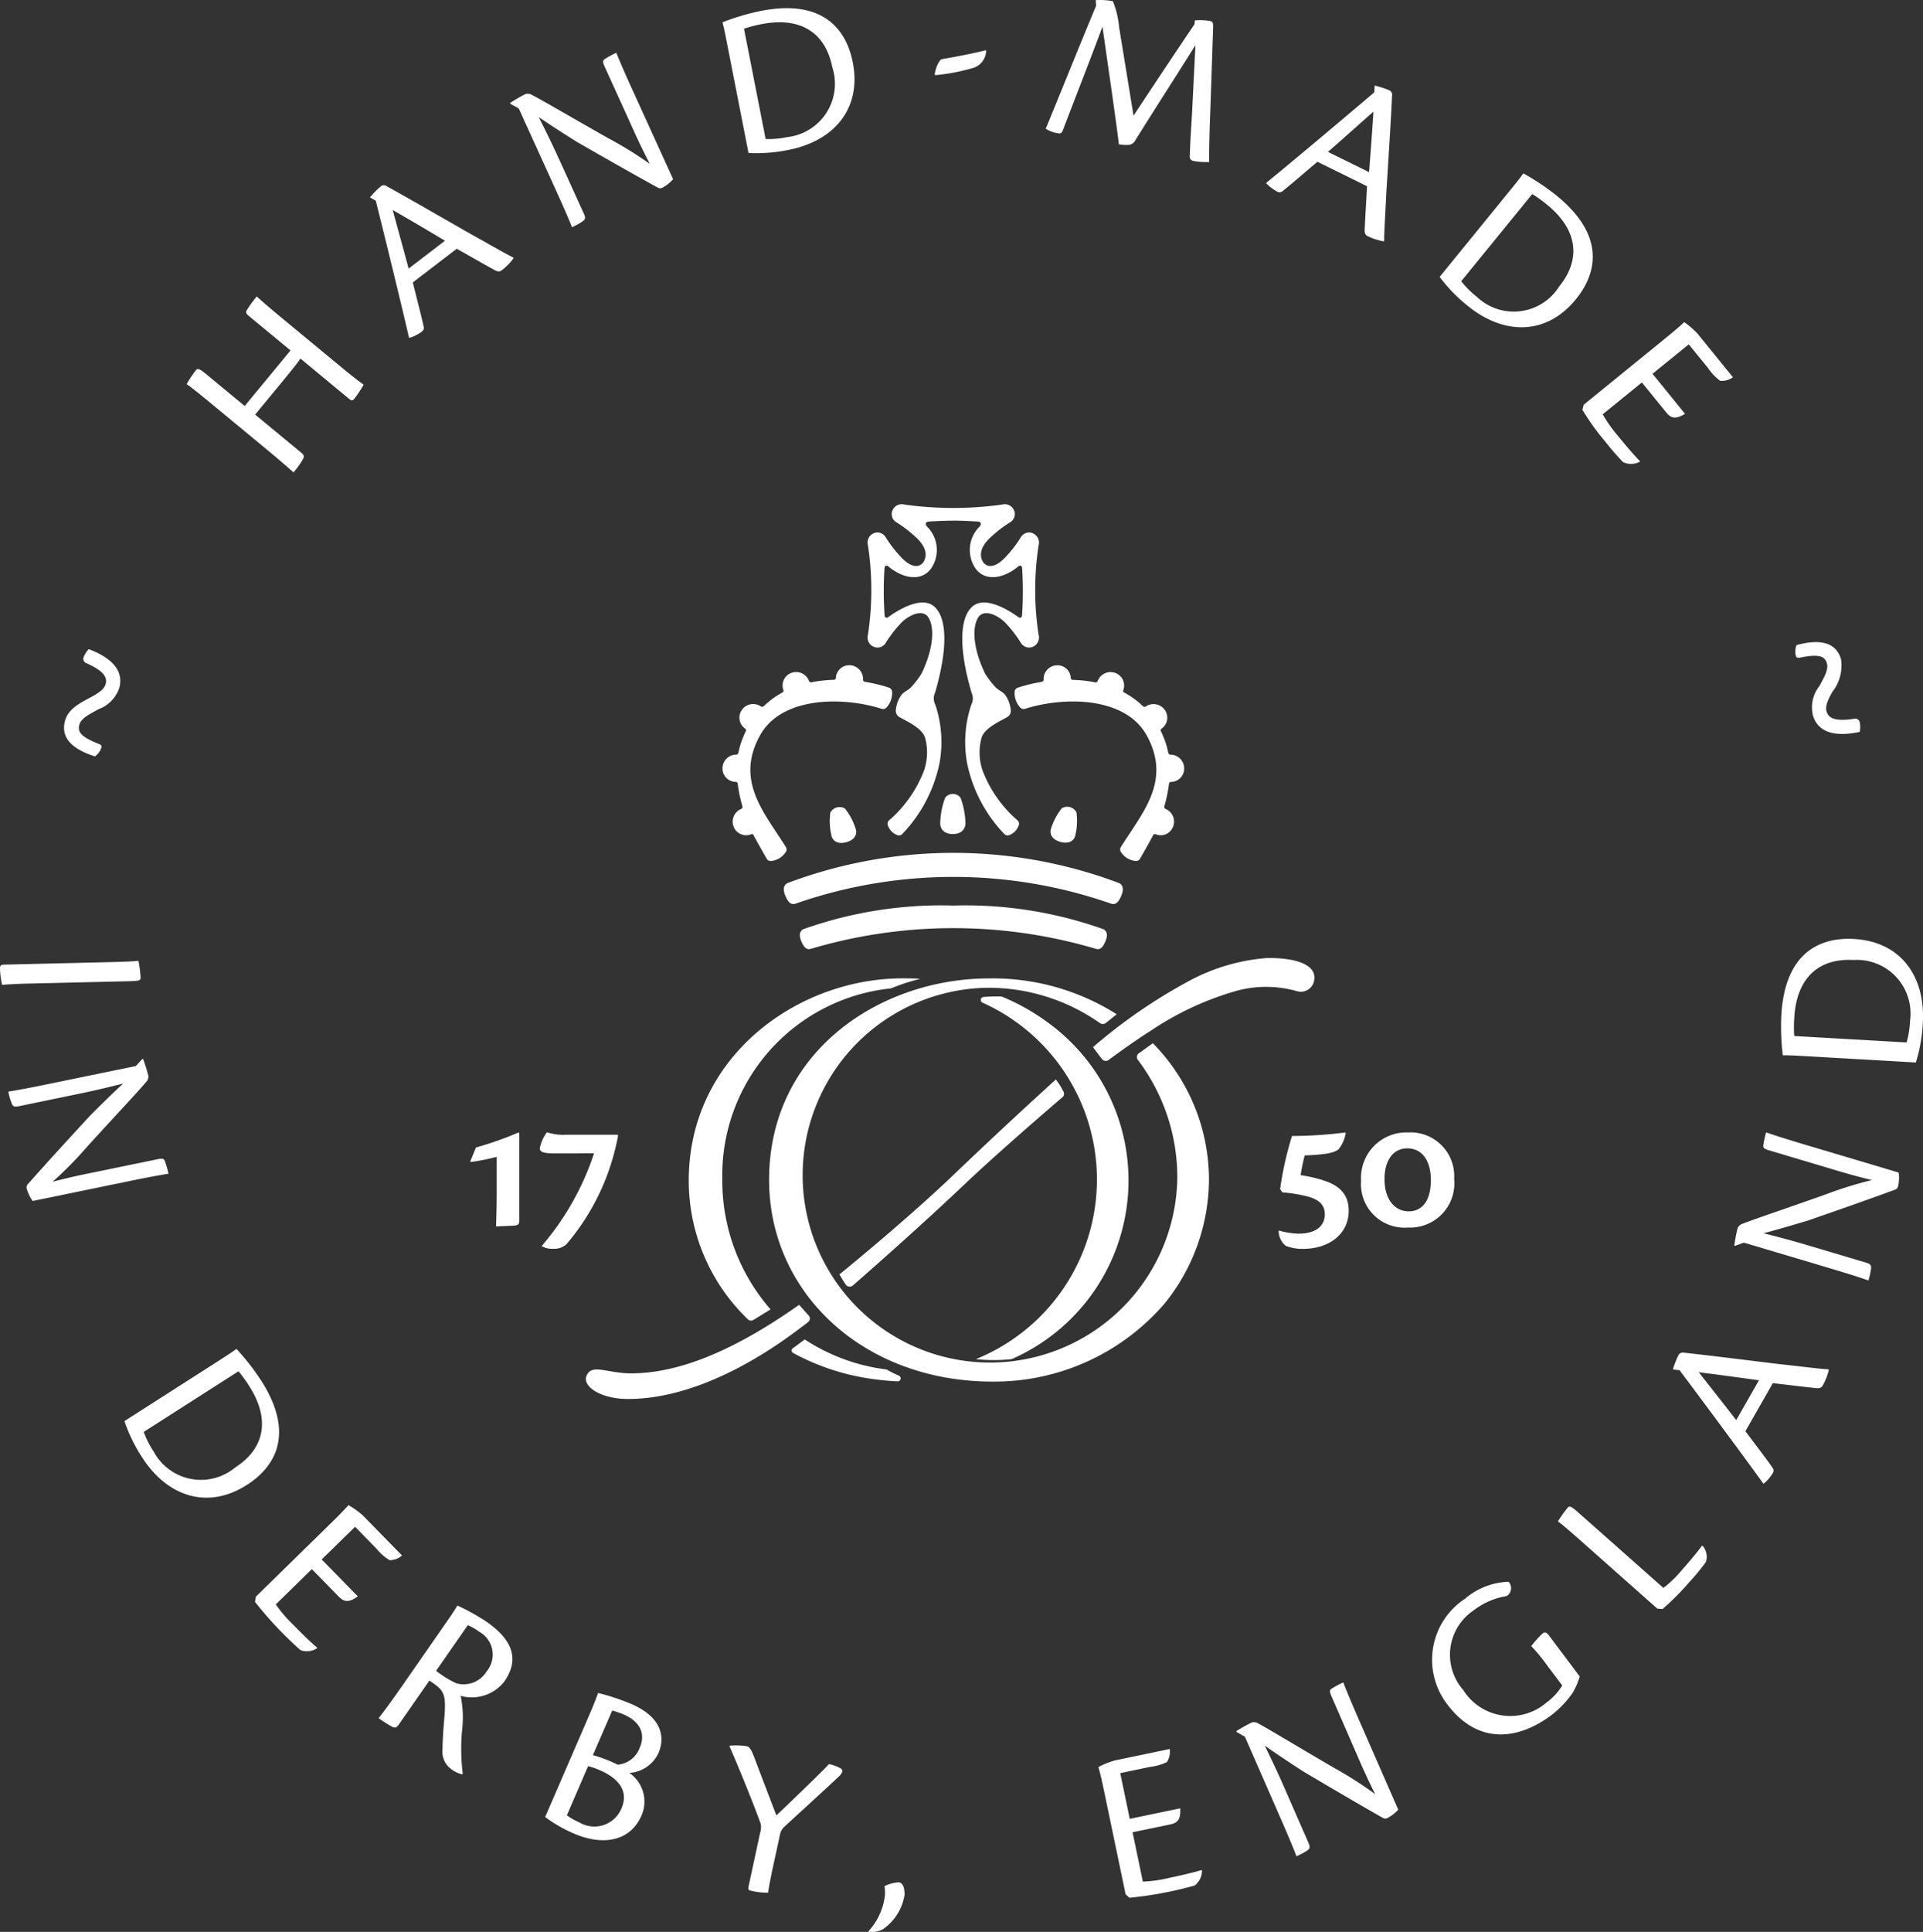 <svg xmlns="http://www.w3.org/2000/svg" xmlns:xlink="http://www.w3.org/1999/xlink" width="99.568" height="100" viewBox="0 0 99.568 100">
  <rect x="0" y="0" width="99.568" height="100" fill="#333333" stroke="none"/>
  <defs>
    <clipPath id="clip-path">
      <rect id="Rectangle_421" data-name="Rectangle 421" width="99.568" height="100" fill="#fff"/>
    </clipPath>
  </defs>
  <g id="Group_756" data-name="Group 756" clip-path="url(#clip-path)">
    <path id="Path_885" data-name="Path 885" d="M81.287,123.279,79.131,121.5c-.177-.146-.175-.219-.075-.359a6.139,6.139,0,0,1,.483-.656c.321.3.835.735,1.568,1.34l2.854,2.358c.618.511.925.734,1.109.871a5.911,5.911,0,0,1-.484.73c-.073.088-.136.111-.251.016L81.8,123.7c-.128.191-.36.49-1,1.268L79.453,126.6l2.385,1.971c.177.146.167.212.047.411a4.309,4.309,0,0,1-.446.612c-.339-.31-.853-.749-1.595-1.362l-2.792-2.307c-.592-.489-.962-.78-1.144-.9a5.62,5.62,0,0,1,.469-.712c.1-.124.177-.106.584.229l1.952,1.613Z" transform="translate(-66.243 -105.14)" fill="#fff"/>
    <path id="Path_886" data-name="Path 886" d="M152.62,80.325c.24.972.474,1.861.564,2.3.028.094-.007.179-.116.263a2.162,2.162,0,0,1-.629.309l-.026-.052c-.34-1.516-1.474-6.12-1.711-7.051l-.3-.171a5.04,5.04,0,0,1,.558-.572.258.258,0,0,1,.319,0c1.151.634,3.437,1.957,4.433,2.521,1.028.569,1.688.958,2.1,1.16l.028.036a3.079,3.079,0,0,1-.615.63c-.109.084-.224.085-.473-.07-.572-.312-1-.565-1.857-1.046Zm1.666-2.159c-1.44-.86-2.344-1.38-2.708-1.591.258.958.525,1.908.826,3.035Z" transform="translate(-131.246 -65.706)" fill="#fff"/>
    <path id="Path_887" data-name="Path 887" d="M207.421,24.074l-.019-.042a8.218,8.218,0,0,1,.807-.468.439.439,0,0,1,.341.059c.559.287,2.26,1.288,3.969,2.249a19.658,19.658,0,0,1,2.121,1.314c-.531-1.03-.8-1.64-1.038-2.172l-1.319-2.9c-.109-.24-.066-.31.065-.382a4.921,4.921,0,0,1,.555-.3c.183.458.448,1.068.842,1.934l2.1,4.611a2.01,2.01,0,0,1-.576.451.239.239,0,0,1-.2-.008c-1.121-.61-2.719-1.521-4.2-2.37-.637-.4-1.273-.806-1.984-1.288.617,1.218.868,1.77,1.11,2.3l1.224,2.691c.114.25.066.31-.066.408a3.574,3.574,0,0,1-.544.3c-.169-.427-.434-1.037-.832-1.913l-1.926-4.235Z" transform="translate(-180.992 -18.7)" fill="#fff"/>
    <path id="Path_888" data-name="Path 888" d="M294.045,5.375c-.15-.765-.194-.99-.28-1.311a12.232,12.232,0,0,1,1.987-.588c3.5-.685,4.488,1.269,4.761,2.664.474,2.418-1,4.073-3.317,4.527a8.252,8.252,0,0,1-2.082.163ZM296,10.106a4.69,4.69,0,0,0,1.124-.1,2.775,2.775,0,0,0,2.327-3.621c-.335-1.709-1.567-2.635-3.659-2.226a6.857,6.857,0,0,0-.911.237Z" transform="translate(-256.358 -2.91)" fill="#fff"/>
    <path id="Path_889" data-name="Path 889" d="M382.756,20.435a.962.962,0,0,1-.628.87,10.061,10.061,0,0,1-2.011.388l-.024-.045c.062-.414.251-.76.377-.785.7-.115,1.771-.327,2.262-.461Z" transform="translate(-331.695 -17.803)" fill="#fff"/>
    <path id="Path_890" data-name="Path 890" d="M432.994,1.056a2.946,2.946,0,0,1,.811.037c.09.018.146.088.131.331l-.146,4.322c-.05,1.218-.063,2.081-.061,2.643a3.638,3.638,0,0,1-.8-.057.227.227,0,0,1-.2-.275c.016-.652.055-1.182.117-2.234l.174-3.485c-.629,1.018-1.928,3.022-3.111,4.92a.428.428,0,0,1-.354.244,2.434,2.434,0,0,1-.5-.031c-.13-1.138-.591-4.262-.849-6.092-.577,1.566-1.65,4.3-2.061,5.392-.059.117-.113.152-.214.132a1.649,1.649,0,0,1-.664-.241c.454-1.077,1.6-3.942,2.611-6.368l-.024-.286a3.528,3.528,0,0,1,.89.053,4.631,4.631,0,0,1,.323,1.341l.747,4.586c1.117-1.69,2.436-3.678,3.153-4.725Z" transform="translate(-371.123 0)" fill="#fff"/>
    <path id="Path_891" data-name="Path 891" d="M517.513,38.737c-.765.645-1.458,1.249-1.81,1.523a.234.234,0,0,1-.287.012,2.16,2.16,0,0,1-.556-.427l.036-.046c1.209-.976,4.834-4.033,5.563-4.658l.018-.349a5.033,5.033,0,0,1,.76.246.258.258,0,0,1,.14.286c-.058,1.313-.232,3.948-.3,5.091-.054,1.174-.111,1.938-.108,2.4l-.02.041a3.077,3.077,0,0,1-.837-.272c-.123-.061-.175-.163-.146-.455.027-.651.065-1.143.115-2.128Zm2.674.537c.133-1.672.2-2.712.227-3.133-.744.656-1.478,1.316-2.355,2.085Z" transform="translate(-449.3 -30.363)" fill="#fff"/>
    <path id="Path_892" data-name="Path 892" d="M588.86,71.529c.492-.6.637-.782.829-1.054a12.251,12.251,0,0,1,1.722,1.152c2.763,2.251,1.894,4.262,1,5.364-1.556,1.91-3.771,1.835-5.6.344a8.251,8.251,0,0,1-1.456-1.5Zm-2.388,4.529a4.7,4.7,0,0,0,.8.8,2.775,2.775,0,0,0,4.271-.526c1.1-1.351,1.024-2.89-.628-4.237a6.874,6.874,0,0,0-.765-.549Z" transform="translate(-510.814 -61.501)" fill="#fff"/>
    <path id="Path_893" data-name="Path 893" d="M647.576,131.892c.418-.34.783-.636,1.1-.937a4.463,4.463,0,0,1,.688.593l1.835,2.259a.981.981,0,0,1-.663.184,2.663,2.663,0,0,1-.624-.659l-1-1.228-1.877,1.525,1.684,2.073c-.538.319-.754.2-.992-.095l-1.243-1.53-2.028,1.648a7.177,7.177,0,0,0,.81,1.143c.325.4.8.962,1.114,1.28l0,.032a.983.983,0,0,1-.866.024,12.689,12.689,0,0,1-.91-1.047,12.562,12.562,0,0,1-1.2-1.665l.068-.262Z" transform="translate(-561.472 -114.28)" fill="#fff"/>
    <path id="Path_894" data-name="Path 894" d="M27.839,266.992c-.521.28-.911.479-1.006.81-.1.364.082.631,1.016.993.14.052.143.124.121.2a.845.845,0,0,1-.329.443c-1.53-.484-1.726-1.219-1.543-1.859.157-.551.659-.849,1.29-1.181.5-.262.738-.457.807-.7.1-.353-.1-.685-.991-1.081a.242.242,0,0,1-.148-.316,1.382,1.382,0,0,1,.261-.414c1.785.676,1.706,1.583,1.58,2.024a1.765,1.765,0,0,1-1.059,1.08" transform="translate(-22.726 -230.286)" fill="#fff"/>
    <path id="Path_895" data-name="Path 895" d="M5.725,390.646c.768-.018,1.237-.04,1.443-.068a6.37,6.37,0,0,1,.112.857c0,.172-.076.185-.592.2l-5.179.121c-.791.018-1.168.05-1.4.067A4.183,4.183,0,0,1,0,390.964c0-.126.03-.184.214-.188Z" transform="translate(0 -340.844)" fill="#fff"/>
    <path id="Path_896" data-name="Path 896" d="M10.327,430.47l.045-.009a8.228,8.228,0,0,1,.277.891.44.44,0,0,1-.133.32c-.4.481-1.758,1.918-3.074,3.37a19.635,19.635,0,0,1-1.752,1.776c1.122-.29,1.775-.412,2.348-.53l3.12-.642c.258-.053.317.005.358.149a4.879,4.879,0,0,1,.172.608c-.487.077-1.141.2-2.072.391l-4.961,1.021a2.014,2.014,0,0,1-.312-.661.239.239,0,0,1,.053-.2c.844-.958,2.086-2.313,3.243-3.569.534-.531,1.068-1.062,1.7-1.648-1.324.331-1.919.453-2.492.571l-2.9.6c-.269.055-.317,0-.383-.155a3.568,3.568,0,0,1-.17-.6c.454-.07,1.107-.193,2.05-.387L10,430.829Z" transform="translate(-2.964 -375.648)" fill="#fff"/>
    <path id="Path_897" data-name="Path 897" d="M55.282,549.081c.656-.42.849-.544,1.117-.742a12.234,12.234,0,0,1,1.276,1.632c1.921,3,.466,4.641-.731,5.406-2.075,1.328-4.156.564-5.428-1.424a8.248,8.248,0,0,1-.915-1.877ZM51.6,552.636a4.7,4.7,0,0,0,.509,1.008,2.775,2.775,0,0,0,4.222.836c1.467-.939,1.877-2.425.728-4.221a6.856,6.856,0,0,0-.555-.761Z" transform="translate(-44.157 -478.516)" fill="#fff"/>
    <path id="Path_898" data-name="Path 898" d="M107.529,612.884c.385-.377.721-.705,1.008-1.035a4.482,4.482,0,0,1,.74.527l2.036,2.08a.98.98,0,0,1-.643.244,2.655,2.655,0,0,1-.682-.6l-1.106-1.13-1.728,1.692,1.868,1.908c-.506.367-.732.268-1,0l-1.379-1.409-1.867,1.828a7.2,7.2,0,0,0,.913,1.063c.361.369.882.885,1.227,1.172v.032a.983.983,0,0,1-.86.1,19.373,19.373,0,0,1-2.356-2.5l.043-.267Z" transform="translate(-90.497 -533.939)" fill="#fff"/>
    <path id="Path_899" data-name="Path 899" d="M155.006,658.831c-.118.169-.191.174-.333.118a7.809,7.809,0,0,1-.707-.449c.281-.363.685-.906,1.228-1.687l2.191-3.153c.321-.461.478-.687.661-.992a11.281,11.281,0,0,1,1.51.84c1.252.87,1.77,1.872.913,3.1a2.147,2.147,0,0,1-2.256.735,5.581,5.581,0,0,1,.07,1.807,10.535,10.535,0,0,0,.037,2.217l-.026.038a1.467,1.467,0,0,1-.6-.295,1.1,1.1,0,0,1-.419-1c.007-.693.049-1.055.113-1.89.045-.848-.023-1.132-.54-1.492l-.254-.177Zm1.936-2.786a4.784,4.784,0,0,0,1.056.65,1.392,1.392,0,0,0,1.56-.619,1.356,1.356,0,0,0-.386-2.055,2.975,2.975,0,0,0-.588-.339Z" transform="translate(-134.361 -569.56)" fill="#fff"/>
    <path id="Path_900" data-name="Path 900" d="M223.853,689.605c.241-.557.373-.862.565-1.391a11.545,11.545,0,0,1,1.715.568c1.872.81,1.641,2.009,1.413,2.535a1.781,1.781,0,0,1-1.509,1.033,1.809,1.809,0,0,1,.639,2.187c-.6,1.388-2.037,1.591-3.52.949a7.209,7.209,0,0,1-1.479-.852Zm-1.052,4.94a3.106,3.106,0,0,0,.641.365,1.516,1.516,0,0,0,2.192-.737c.36-.831-.094-1.514-1.114-1.956A3.983,3.983,0,0,0,223.9,692Zm1.347-3.113a7.133,7.133,0,0,1,1.285.494,1.344,1.344,0,0,0,1.142-.879c.282-.652.1-1.319-.84-1.725a5.051,5.051,0,0,0-.586-.2Z" transform="translate(-193.45 -600.58)" fill="#fff"/>
    <path id="Path_901" data-name="Path 901" d="M298.216,714.084a.912.912,0,0,0,.026-.5c-.374-1.031-1.175-3.012-1.608-3.985l.007-.034a3.605,3.605,0,0,1,.885.028c.146.032.233.168.4.6.267.715.754,1.982,1.135,2.98.546-.515,2.428-2.322,2.724-2.657a2.186,2.186,0,0,1,.608.226c.145.09.1.222-.1.423-.384.362-2.639,2.429-2.845,2.619a.783.783,0,0,0-.209.424l-.35,1.613c-.166.762-.219,1.114-.259,1.351a3.33,3.33,0,0,1-.882-.1c-.134-.029-.161-.07-.124-.238Z" transform="translate(-258.862 -619.202)" fill="#fff"/>
    <path id="Path_902" data-name="Path 902" d="M354.9,765.863a2.671,2.671,0,0,1-1.137,1.757,1.187,1.187,0,0,1-.743.108,3.3,3.3,0,0,0,.87-1.879,1.74,1.74,0,0,0-.023-.473,1.816,1.816,0,0,1,.738-.2c.274.02.314.436.3.688" transform="translate(-308.072 -667.74)" fill="#fff"/>
    <path id="Path_903" data-name="Path 903" d="M446.963,713.327c-.11-.527-.206-.987-.328-1.407a4.475,4.475,0,0,1,.842-.339l2.85-.594a.982.982,0,0,1-.141.673,2.661,2.661,0,0,1-.872.252l-1.548.323.493,2.367,2.614-.545c.036.625-.169.761-.539.838l-1.93.4.533,2.558a7.189,7.189,0,0,0,1.387-.2c.5-.105,1.22-.266,1.649-.4l.027.018a.984.984,0,0,1-.376.781,19.37,19.37,0,0,1-3.38.634l-.2-.18Z" transform="translate(-389.763 -620.453)" fill="#fff"/>
    <path id="Path_904" data-name="Path 904" d="M502.705,686.491l-.018-.042a8.221,8.221,0,0,1,.814-.456.44.44,0,0,1,.341.064c.554.3,2.242,1.321,3.937,2.306a19.671,19.671,0,0,1,2.1,1.344c-.517-1.037-.773-1.651-1.007-2.187L507.6,684.6c-.106-.241-.061-.311.071-.381a4.882,4.882,0,0,1,.559-.295c.176.461.433,1.074.814,1.946l2.031,4.641a2.008,2.008,0,0,1-.582.443.239.239,0,0,1-.2-.01c-1.113-.627-2.7-1.56-4.166-2.43-.631-.412-1.261-.824-1.965-1.317.6,1.226.843,1.783,1.077,2.319l1.186,2.709c.11.252.061.311-.072.407a3.565,3.565,0,0,1-.548.29c-.163-.429-.419-1.043-.805-1.925l-1.866-4.263Z" transform="translate(-438.677 -596.837)" fill="#fff"/>
    <path id="Path_905" data-name="Path 905" d="M588.239,647.305a8.622,8.622,0,0,0-.83-1.01,4.993,4.993,0,0,1,.6-.667c.1-.076.188-.055.332.137l1.576,2.1a3.771,3.771,0,0,1-.366.848,5.251,5.251,0,0,1-1.1,1.154c-1.612,1.211-3.743,1.638-5.4-.57a3.779,3.779,0,0,1,.93-5.458,3.641,3.641,0,0,1,2.252-.875.48.48,0,0,1-.1.738,3.845,3.845,0,0,0-1.746.767,2.768,2.768,0,0,0-.5,4.1,2.877,2.877,0,0,0,4.312.645,3.1,3.1,0,0,0,.813-.883Z" transform="translate(-508.123 -561.086)" fill="#fff"/>
    <path id="Path_906" data-name="Path 906" d="M634.618,614.156c-.575-.509-.934-.812-1.121-.947a6.009,6.009,0,0,1,.509-.713c.091-.1.166-.083.577.282l4.375,3.875a5.807,5.807,0,0,0,.913-.875c.342-.386.82-.943,1.082-1.307l.032,0a.859.859,0,0,1,.173.842,11.07,11.07,0,0,1-.847,1.026,13.386,13.386,0,0,1-1.4,1.408l-.269-.024Z" transform="translate(-552.831 -534.457)" fill="#fff"/>
    <path id="Path_907" data-name="Path 907" d="M683.974,553.9c.6.8,1.158,1.531,1.41,1.9a.234.234,0,0,1-.005.287,2.159,2.159,0,0,1-.46.529l-.044-.038c-.9-1.266-3.732-5.07-4.311-5.836l-.347-.039a5.035,5.035,0,0,1,.292-.744.258.258,0,0,1,.294-.122c1.307.138,3.927.471,5.064.605,1.169.125,1.928.229,2.388.254l.04.023a3.08,3.08,0,0,1-.322.819c-.068.119-.173.165-.463.118-.648-.066-1.137-.134-2.117-.244Zm.7-2.636c-1.661-.234-2.7-.363-3.113-.417.609.783,1.224,1.555,1.938,2.477Z" transform="translate(-593.601 -479.816)" fill="#fff"/>
    <path id="Path_908" data-name="Path 908" d="M705.249,466.2l-.044-.013a8.221,8.221,0,0,1,.177-.916.441.441,0,0,1,.268-.219c.584-.233,2.456-.859,4.3-1.517a19.659,19.659,0,0,1,2.384-.737c-1.126-.276-1.759-.476-2.32-.643l-3.053-.91c-.253-.075-.277-.154-.245-.3a4.894,4.894,0,0,1,.136-.617c.466.163,1.1.363,2.011.635l4.855,1.446a2.006,2.006,0,0,1-.038.73.24.24,0,0,1-.14.15c-1.2.445-2.932,1.052-4.546,1.611-.722.215-1.444.431-2.274.65,1.324.334,1.906.508,2.466.675l2.834.844c.263.079.277.154.264.318a3.593,3.593,0,0,1-.133.606c-.433-.153-1.067-.354-1.989-.629l-4.459-1.328Z" transform="translate(-615.408 -401.713)" fill="#fff"/>
    <path id="Path_909" data-name="Path 909" d="M725.657,387.721c-.778-.045-1.007-.058-1.34-.054a12.259,12.259,0,0,1-.076-2.071c.2-3.558,2.344-4.033,3.763-3.951,2.46.141,3.7,1.98,3.563,4.337a8.253,8.253,0,0,1-.359,2.057Zm5.069-.719a4.7,4.7,0,0,0,.179-1.115,2.776,2.776,0,0,0-2.93-3.153c-1.739-.1-2.943.864-3.065,2.993a6.834,6.834,0,0,0,0,.942Z" transform="translate(-632.008 -333.041)" fill="#fff"/>
    <path id="Path_910" data-name="Path 910" d="M731.236,263.315c.286-.518.507-.9.407-1.225-.11-.362-.411-.486-1.392-.284-.146.032-.188-.027-.211-.1a.847.847,0,0,1,.037-.55c1.549-.422,2.111.09,2.3.726a2.195,2.195,0,0,1-.445,1.692c-.282.493-.373.784-.3,1.025.107.351.457.52,1.418.372a.242.242,0,0,1,.3.186,1.389,1.389,0,0,1,0,.49c-1.867.4-2.291-.407-2.424-.845a1.765,1.765,0,0,1,.3-1.482" transform="translate(-637.055 -227.764)" fill="#fff"/>
    <path id="Path_911" data-name="Path 911" d="M191.526,461.141l-.3.722.032.031a10.785,10.785,0,0,0,1.337-.265v1.985c0,.594-.021,1.189-.031,1.614l.788-.032c.341-.01.414-.053.414-.276V460.4l-.043-.031a18.071,18.071,0,0,1-2.2.774" transform="translate(-166.878 -401.746)" fill="#fff"/>
    <path id="Path_912" data-name="Path 912" d="M223.512,460.408h-2.653a2.745,2.745,0,0,1-1.009-.127,2.039,2.039,0,0,0-.371.839c.01.169.169.255.764.255.658,0,1.7,0,2.049-.011a14.109,14.109,0,0,1-2.717,4.809,1.053,1.053,0,0,0,.584.138.954.954,0,0,0,.7-.233,11.986,11.986,0,0,0,2.675-5.626Z" transform="translate(-191.532 -401.671)" fill="#fff"/>
    <path id="Path_913" data-name="Path 913" d="M522.207,462.819a8.5,8.5,0,0,0-1.135-.255,9.95,9.95,0,0,1,.212-1.019c1.02-.042,1.519-.117,1.763-.328a1.871,1.871,0,0,0,.36-.818l-.021-.042a22.442,22.442,0,0,1-2.76.181,17.244,17.244,0,0,0-.615,2.749l.117.17a7.657,7.657,0,0,1,1.306.213c.584.159.891.424.891.924,0,.573-.424,1-1.369,1a4.144,4.144,0,0,1-1-.159l-.022.032a1.016,1.016,0,0,0,.361.753,2.3,2.3,0,0,0,.9.16c1.4,0,2.367-.807,2.367-1.964,0-.765-.372-1.3-1.359-1.592" transform="translate(-453.73 -401.736)" fill="#fff"/>
    <path id="Path_914" data-name="Path 914" d="M555.9,460.357h-.01a2.357,2.357,0,0,0-2.5,2.5,2.255,2.255,0,0,0,2.431,2.421,2.29,2.29,0,0,0,2.388-2.516,2.264,2.264,0,0,0-2.3-2.41m-.053,4.087c-.711,0-1.252-.6-1.252-1.667,0-1.019.488-1.592,1.168-1.592h.01c.828,0,1.221.722,1.221,1.635,0,1.062-.435,1.624-1.148,1.624" transform="translate(-482.917 -401.737)" fill="#fff"/>
    <path id="Path_915" data-name="Path 915" d="M336.2,348.964c.269-.6-.143-.7-.143-.7a24.345,24.345,0,0,0-17.084,0s-.412.1-.142.7c.111.247.249.472.517.38a24.8,24.8,0,0,1,16.335,0c.268.092.406-.134.517-.38" transform="translate(-278.155 -302.569)" fill="#fff"/>
    <path id="Path_916" data-name="Path 916" d="M383.624,324.27a3.983,3.983,0,0,0-.258-1.33.5.5,0,0,0-.791,0,3.986,3.986,0,0,0-.258,1.33c0,.214.133.553.653.553s.653-.34.653-.553" transform="translate(-333.635 -281.65)" fill="#fff"/>
    <path id="Path_917" data-name="Path 917" d="M338.215,329.8c.5-.137.549-.467.5-.653a3.257,3.257,0,0,0-.564-1.085.539.539,0,0,0-.762.209,3.269,3.269,0,0,0,.067,1.221c.051.186.26.445.762.307" transform="translate(-294.396 -286.204)" fill="#fff"/>
    <path id="Path_918" data-name="Path 918" d="M428.44,329.394a3.271,3.271,0,0,0,.067-1.222.539.539,0,0,0-.763-.209,3.262,3.262,0,0,0-.565,1.085c-.051.185,0,.516.5.653s.711-.121.762-.307" transform="translate(-372.771 -286.121)" fill="#fff"/>
    <path id="Path_919" data-name="Path 919" d="M412.551,271.821a1.112,1.112,0,0,0,.294.822.239.239,0,0,0,.248.062c2-.638,5.176-.646,6.295,1.374,1.317,2.379-.256,4.037-1.339,5.786a.239.239,0,0,0-.012.226,1.02,1.02,0,0,0,.8.493.24.24,0,0,0,.2-.107c.08-.138.586-1.031.679-1.218a.1.1,0,0,1,.139-.058.691.691,0,0,0,.9-.392.71.71,0,0,0-.392-.921.12.12,0,0,1-.058-.151,7.426,7.426,0,0,0,.237-1.14c.006-.072.044-.109.106-.107a.692.692,0,0,0,.682-.711.711.711,0,0,0-.719-.7c-.062,0-.093-.054-.11-.118a4.018,4.018,0,0,0-.214-.726c-.05-.124-.1-.243-.155-.358a.1.1,0,0,1,.03-.147.691.691,0,0,0,.161-.971.711.711,0,0,0-.987-.169.13.13,0,0,1-.156-.033,4.374,4.374,0,0,0-.939-.685.1.1,0,0,1-.063-.135.691.691,0,0,0-.422-.89.711.711,0,0,0-.907.424.113.113,0,0,1-.149.06,6.973,6.973,0,0,0-1.131-.123.1.1,0,0,1-.111-.1.691.691,0,0,0-.735-.655.71.71,0,0,0-.67.744c0,.063-.039.1-.113.117a7.932,7.932,0,0,0-1.23.3.24.24,0,0,0-.161.21" transform="translate(-360.016 -236.015)" fill="#fff"/>
    <path id="Path_920" data-name="Path 920" d="M294.476,276.49c.062,0,.1.035.106.107a7.432,7.432,0,0,0,.237,1.14.12.12,0,0,1-.057.151.71.71,0,0,0-.393.921.692.692,0,0,0,.9.392.1.1,0,0,1,.139.058c.092.187.6,1.08.679,1.218a.238.238,0,0,0,.2.107,1.02,1.02,0,0,0,.8-.493.237.237,0,0,0-.012-.226c-1.083-1.749-2.656-3.407-1.339-5.786,1.119-2.02,4.295-2.012,6.295-1.374a.239.239,0,0,0,.248-.062,1.109,1.109,0,0,0,.294-.822.239.239,0,0,0-.161-.21,7.95,7.95,0,0,0-1.23-.3c-.075-.014-.114-.055-.114-.117a.71.71,0,0,0-.67-.744.691.691,0,0,0-.735.655.1.1,0,0,1-.111.1,7,7,0,0,0-1.131.123.113.113,0,0,1-.148-.06.71.71,0,0,0-.906-.424.691.691,0,0,0-.422.89.1.1,0,0,1-.063.135,4.355,4.355,0,0,0-.938.685.132.132,0,0,1-.157.033.711.711,0,0,0-.987.169.691.691,0,0,0,.161.972.1.1,0,0,1,.03.147c-.056.114-.1.234-.155.358a4.011,4.011,0,0,0-.214.726c-.017.064-.048.115-.111.118a.711.711,0,0,0-.719.7.692.692,0,0,0,.682.711" transform="translate(-256.383 -236.015)" fill="#fff"/>
    <path id="Path_921" data-name="Path 921" d="M353.135,212.339a.491.491,0,0,0,.6-.2,6.316,6.316,0,0,1,.739-.971c.4-.458,1.172-.824,1.473-.358.318.5.294,1.553-.346,2.9a4.467,4.467,0,0,1-.544.713c-.16.169-.353.224-.492.385a1.6,1.6,0,0,0-.3.785.376.376,0,0,0,.12.334c.158.143,1.187.517,1.389,1.1a2.9,2.9,0,0,1-.049,1.708,6.427,6.427,0,0,1-1.818,2.589.24.24,0,0,0-.067.218.82.82,0,0,0,.519.545.239.239,0,0,0,.253-.077,7.469,7.469,0,0,0,1.911-3.638,6.092,6.092,0,0,0-.215-3.041.707.707,0,0,1-.011-.629c.683-2.337.623-3.962-.106-4.5-.758-.544-2.142.469-2.307.587s-.2-.058-.2-.058a18.29,18.29,0,0,1-.008-2.446c.015-.257.2-.112.2-.112.746.624,1.707.813,2.219.1a1.7,1.7,0,0,0-.23-2.175s-.178-.23.138-.248c.454-.026.755-.043,1.237-.045s.783.019,1.238.045c.316.018.137.248.137.248a1.7,1.7,0,0,0-.23,2.175c.512.711,1.473.522,2.219-.1,0,0,.187-.145.2.112a18.184,18.184,0,0,1-.008,2.446s-.032.176-.2.058-1.549-1.131-2.307-.587c-.729.54-.79,2.166-.107,4.5a.706.706,0,0,1-.011.629,6.091,6.091,0,0,0-.215,3.041,7.473,7.473,0,0,0,1.91,3.638.241.241,0,0,0,.254.077.818.818,0,0,0,.518-.545.239.239,0,0,0-.067-.218,6.429,6.429,0,0,1-1.817-2.589,2.9,2.9,0,0,1-.048-1.708c.2-.582,1.232-.956,1.389-1.1a.378.378,0,0,0,.119-.334,1.6,1.6,0,0,0-.3-.785c-.139-.162-.331-.217-.492-.385a4.458,4.458,0,0,1-.543-.713c-.64-1.344-.665-2.4-.346-2.9.3-.466,1.075-.1,1.473.358a6.307,6.307,0,0,1,.739.971.491.491,0,0,0,.6.2.524.524,0,0,0,.311-.629,15.32,15.32,0,0,1,0-4.629.524.524,0,0,0-.311-.629.491.491,0,0,0-.6.2,6.336,6.336,0,0,1-.739.972c-.4.458-.9.733-1.219.334-.281-.451-.026-.937.432-1.335a6.331,6.331,0,0,1,.971-.739.492.492,0,0,0,.2-.6.523.523,0,0,0-.629-.311,18.286,18.286,0,0,1-5.047,0,.523.523,0,0,0-.629.311.491.491,0,0,0,.2.6,6.36,6.36,0,0,1,.972.739c.458.4.713.884.432,1.335-.321.4-.821.124-1.219-.334a6.344,6.344,0,0,1-.739-.972.491.491,0,0,0-.6-.2.524.524,0,0,0-.311.629,15.4,15.4,0,0,1,0,4.629.523.523,0,0,0,.311.629" transform="translate(-307.88 -178.854)" fill="#fff"/>
    <path id="Path_922" data-name="Path 922" d="M333.185,368.114a21.31,21.31,0,0,0-7.726,1.209s-.393.1-.136.666c.106.235.237.45.492.363a25.945,25.945,0,0,1,14.74,0c.255.087.386-.128.492-.363.257-.569-.136-.666-.136-.666a21.311,21.311,0,0,0-7.726-1.209" transform="translate(-283.822 -321.24)" fill="#fff"/>
    <path id="Path_923" data-name="Path 923" d="M331.891,401.609a.241.241,0,0,0-.07.349,10.08,10.08,0,0,1,2.045,6.141,9.7,9.7,0,1,1-9.749-9.87,10.041,10.041,0,0,1,5.736,1.824.265.265,0,0,0,.338-.022l.537-.431a12,12,0,0,0-6.61-1.855c-5.6,0-11.388,3.753-11.388,10.431,0,5.821,4.857,10.439,11.579,10.439a11.638,11.638,0,0,0,8.908-4.051,10.277,10.277,0,0,0,2.289-6.443A10.078,10.078,0,0,0,332.6,401.1Z" transform="translate(-272.908 -347.099)" fill="#fff"/>
    <path id="Path_924" data-name="Path 924" d="M249.717,531.315a.236.236,0,0,0,.049-.332c-.254-.276-.508-.567-.508-.567-3.949,2.792-6.708,3.548-8.7,3.548-1.248,0-2.03-.522-2.307.121-.231.537.7,1.206,2.149,1.206,3.42,0,6.772-2.1,8.508-3.369.334-.245.606-.45.81-.608" transform="translate(-207.881 -462.875)" fill="#fff"/>
    <path id="Path_925" data-name="Path 925" d="M455.867,390.692c.235-.826-.737-1.264-2.412-1.25a10.112,10.112,0,0,0-3.88,1.1,27.667,27.667,0,0,0-5.139,3.514s.2.269.459.61a.252.252,0,0,0,.344.057c.515-.38,1.4-1.019,2.184-1.515a15.61,15.61,0,0,1,4.507-2.085,5.837,5.837,0,0,1,3.083.04.7.7,0,0,0,.854-.473" transform="translate(-387.844 -339.852)" fill="#fff"/>
    <path id="Path_926" data-name="Path 926" d="M352.941,439.434a3.785,3.785,0,0,0-.391-.622c-.7.634-3.049,2.783-5.278,4.92-2.2,2.106-5.132,4.523-5.926,5.171,0,0,.154.277.333.536a.252.252,0,0,0,.345.051c.958-.837,3.551-3.12,5.745-5.2,1.624-1.542,4.143-3.721,5.087-4.529a.238.238,0,0,0,.086-.324" transform="translate(-297.881 -382.936)" fill="#fff"/>
    <path id="Path_927" data-name="Path 927" d="M398.668,423.8a10.091,10.091,0,0,0,2.019-17.318,11.256,11.256,0,0,0-2.53-1.45,7.809,7.809,0,0,0-.935.021.155.155,0,0,0-.049.3,10.033,10.033,0,0,1-.354,18.447,8.711,8.711,0,0,0,1.85,0" transform="translate(-346.289 -353.447)" fill="#fff"/>
    <path id="Path_928" data-name="Path 928" d="M327.444,546.38a4.759,4.759,0,0,1-.632-.319,9.926,9.926,0,0,1-4.237-1.553l-.625.46a.141.141,0,0,0,.015.234,11.888,11.888,0,0,0,3.922,1.323,13.973,13.973,0,0,0,1.491.152.157.157,0,0,0,.155-.111.153.153,0,0,0-.088-.185" transform="translate(-280.905 -475.173)" fill="#fff"/>
    <path id="Path_929" data-name="Path 929" d="M283.4,415.4l.874-.536a10.127,10.127,0,0,1-2.5-6.725,9.73,9.73,0,0,1,8.656-9.883.419.419,0,0,0,.14-.033c.119-.047.447-.176.687-.253.33-.107.768-.222.768-.222-.238-.011-.549-.021-.907-.021-5.452,0-11.08,4.052-11.08,10.464a9.95,9.95,0,0,0,3.064,7.189.242.242,0,0,0,.3.019" transform="translate(-244.376 -347.085)" fill="#fff"/>
  </g>
</svg>
